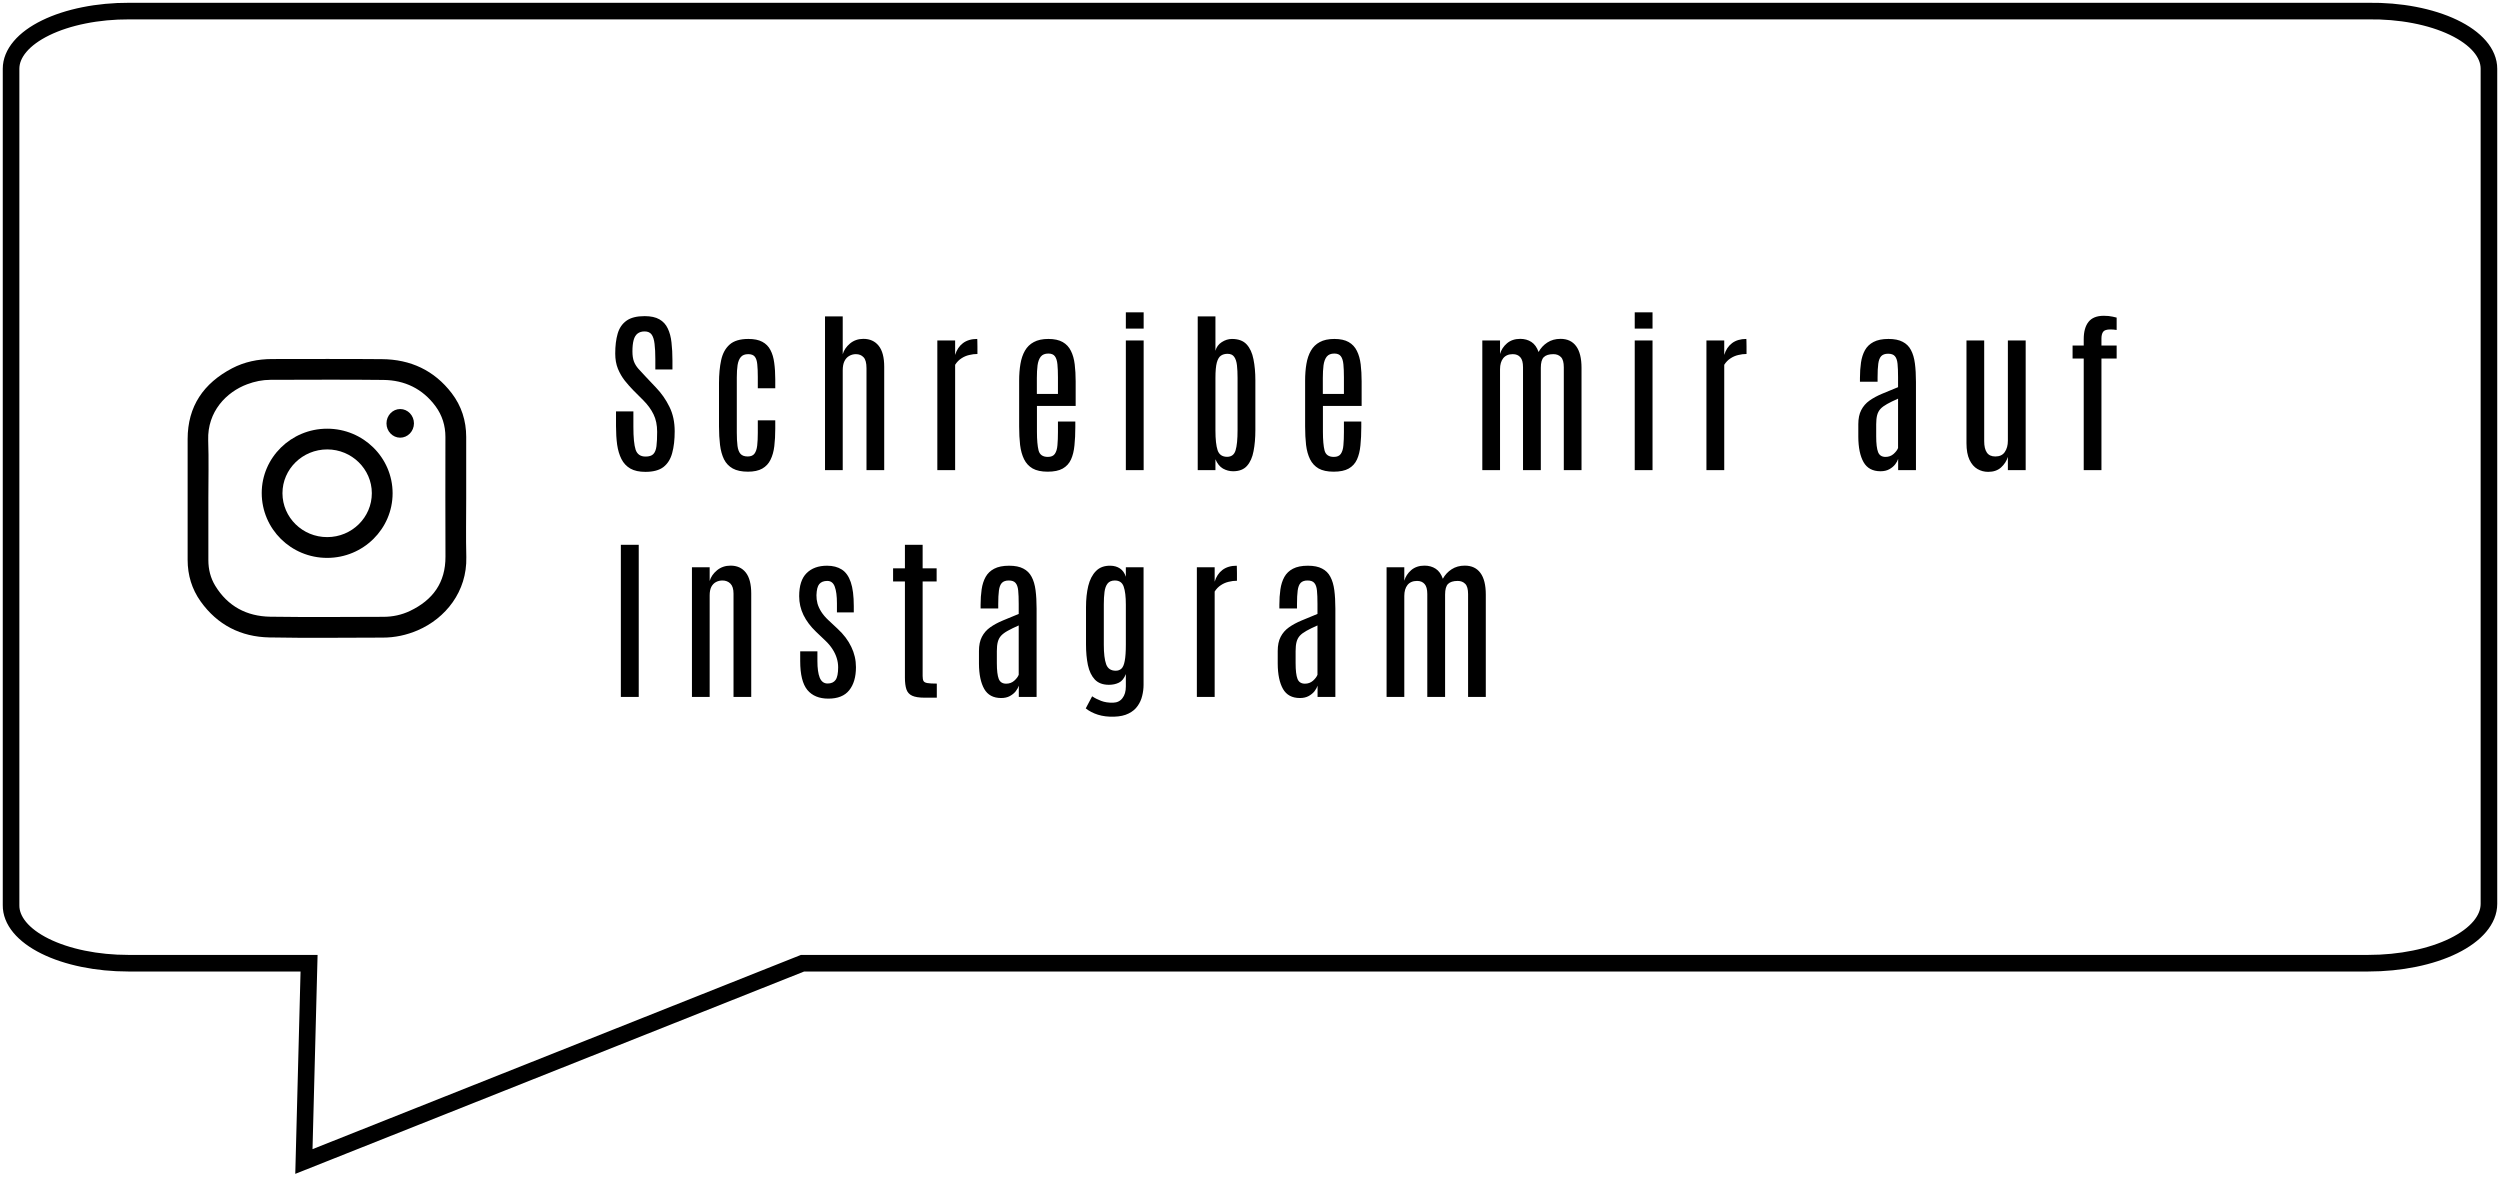 <svg width="452" height="213" viewBox="0 0 452 213" fill="none" xmlns="http://www.w3.org/2000/svg">
<path d="M428.199 174.147H145.105L54.944 210L55.879 174.147H23.178C20.384 174.147 17.617 173.875 15.038 173.346C12.458 172.818 10.117 172.044 8.148 171.068C6.179 170.092 4.623 168.935 3.568 167.662C2.513 166.389 1.98 165.026 2.001 163.651V12.423C2.001 11.049 2.553 9.688 3.627 8.419C4.701 7.149 6.275 5.997 8.258 5.029C10.241 4.06 12.594 3.295 15.182 2.776C17.769 2.256 20.54 1.994 23.334 2.005H428.199C431.033 1.964 433.854 2.203 436.495 2.708C439.137 3.213 441.546 3.974 443.579 4.946C445.612 5.917 447.227 7.08 448.33 8.364C449.433 9.649 450.001 11.029 450 12.423V163.421C450 166.266 447.703 168.994 443.615 171.005C439.526 173.017 433.981 174.147 428.199 174.147Z" stroke="black" stroke-width="3"/>
<path d="M84.289 90.102C84.289 93.636 84.218 97.18 84.309 100.715C84.462 106.971 80.531 111.805 75.524 113.959C73.513 114.822 71.401 115.279 69.217 115.279C62.382 115.289 55.537 115.38 48.702 115.248C43.552 115.147 39.317 112.994 36.281 108.748C34.686 106.514 33.924 103.975 33.924 101.223C33.924 93.941 33.924 86.669 33.924 79.387C33.924 73.445 36.819 69.291 41.958 66.59C44.192 65.422 46.62 64.924 49.148 64.914C55.781 64.914 62.423 64.873 69.055 64.934C74.204 64.975 78.5 66.945 81.669 71.089C83.436 73.405 84.289 76.066 84.289 78.991C84.289 82.688 84.289 86.394 84.289 90.102ZM37.672 90.102C37.672 93.829 37.672 97.546 37.672 101.273C37.672 102.939 38.058 104.503 38.921 105.915C41.186 109.622 44.609 111.43 48.854 111.501C55.669 111.602 62.494 111.541 69.319 111.521C70.995 111.521 72.62 111.176 74.133 110.455C78.256 108.484 80.562 105.346 80.541 100.634C80.501 93.423 80.531 86.212 80.531 79.001C80.531 76.959 79.952 75.091 78.744 73.445C76.408 70.287 73.178 68.733 69.319 68.692C62.514 68.611 55.709 68.662 48.905 68.672C47.452 68.672 46.051 68.966 44.69 69.474C40.952 70.866 37.479 74.39 37.642 79.58C37.763 83.094 37.672 86.598 37.672 90.102Z" fill="black"/>
<path d="M59.163 100.867C52.612 100.867 47.331 95.647 47.32 89.147C47.31 82.749 52.632 77.508 59.142 77.508C65.673 77.498 70.974 82.728 70.984 89.177C70.984 95.616 65.693 100.857 59.163 100.867ZM59.163 97.109C63.621 97.109 67.237 93.544 67.227 89.157C67.216 84.81 63.601 81.255 59.163 81.255C54.704 81.255 51.068 84.8 51.068 89.177C51.078 93.565 54.704 97.12 59.163 97.109Z" fill="black"/>
<path d="M72.356 73.953C73.727 73.953 74.844 75.121 74.844 76.553C74.834 77.985 73.706 79.143 72.335 79.133C70.984 79.123 69.877 77.965 69.877 76.563C69.867 75.131 70.984 73.953 72.356 73.953Z" fill="black"/>
<path d="M116.688 85.312C115.573 85.312 114.667 85.115 113.969 84.719C113.271 84.312 112.734 83.74 112.359 83C111.984 82.26 111.724 81.391 111.578 80.391C111.443 79.38 111.375 78.266 111.375 77.047V74.375H114.516V77.172C114.516 79.099 114.651 80.479 114.922 81.312C115.203 82.135 115.802 82.547 116.719 82.547C117.354 82.547 117.818 82.401 118.109 82.109C118.411 81.807 118.604 81.328 118.688 80.672C118.771 80.016 118.812 79.151 118.812 78.078C118.812 76.849 118.594 75.792 118.156 74.906C117.729 74.021 117.109 73.172 116.297 72.359L114.5 70.562C113.979 70.031 113.469 69.453 112.969 68.828C112.469 68.193 112.052 67.474 111.719 66.672C111.396 65.87 111.234 64.953 111.234 63.922C111.234 62.536 111.38 61.339 111.672 60.328C111.964 59.318 112.495 58.536 113.266 57.984C114.036 57.432 115.13 57.156 116.547 57.156C117.661 57.156 118.552 57.349 119.219 57.734C119.896 58.12 120.401 58.672 120.734 59.391C121.078 60.099 121.302 60.943 121.406 61.922C121.521 62.901 121.578 63.984 121.578 65.172V66.797H118.484V64.953C118.484 63.839 118.438 62.911 118.344 62.172C118.26 61.422 118.083 60.859 117.812 60.484C117.542 60.109 117.12 59.922 116.547 59.922C116.026 59.922 115.599 60.052 115.266 60.312C114.943 60.562 114.708 60.953 114.562 61.484C114.417 62.016 114.344 62.698 114.344 63.531C114.344 64.26 114.432 64.865 114.609 65.344C114.786 65.812 115.052 66.25 115.406 66.656C115.771 67.062 116.214 67.542 116.734 68.094L118.609 70.078C119.599 71.109 120.406 72.266 121.031 73.547C121.667 74.818 121.984 76.297 121.984 77.984C121.984 79.505 121.833 80.812 121.531 81.906C121.24 83 120.714 83.844 119.953 84.438C119.193 85.021 118.104 85.312 116.688 85.312ZM135.229 85.281C134.094 85.281 133.177 85.088 132.479 84.703C131.792 84.318 131.266 83.766 130.901 83.047C130.547 82.318 130.307 81.453 130.182 80.453C130.057 79.443 129.995 78.323 129.995 77.094V69.25C129.995 67.688 130.125 66.307 130.386 65.109C130.646 63.911 131.156 62.974 131.917 62.297C132.677 61.62 133.807 61.281 135.307 61.281C136.349 61.281 137.188 61.453 137.823 61.797C138.469 62.141 138.959 62.635 139.292 63.281C139.636 63.927 139.865 64.698 139.979 65.594C140.104 66.49 140.167 67.484 140.167 68.578V70.203H137.011V68.141C137.011 67.245 136.979 66.495 136.917 65.891C136.865 65.276 136.719 64.812 136.479 64.5C136.24 64.188 135.839 64.031 135.276 64.031C134.682 64.031 134.24 64.203 133.948 64.547C133.656 64.88 133.459 65.365 133.354 66C133.261 66.625 133.214 67.37 133.214 68.234V78.203C133.214 79.172 133.255 79.979 133.339 80.625C133.422 81.26 133.604 81.74 133.886 82.062C134.167 82.375 134.599 82.531 135.182 82.531C135.745 82.531 136.151 82.365 136.401 82.031C136.662 81.688 136.828 81.198 136.901 80.562C136.974 79.917 137.011 79.151 137.011 78.266V76H140.167V77.516C140.167 78.672 140.11 79.724 139.995 80.672C139.88 81.62 139.651 82.438 139.307 83.125C138.974 83.812 138.479 84.344 137.823 84.719C137.167 85.094 136.302 85.281 135.229 85.281ZM149.162 85V57.203H152.365V64.047C152.573 63.318 153.011 62.672 153.677 62.109C154.355 61.547 155.162 61.266 156.099 61.266C157.276 61.266 158.198 61.682 158.865 62.516C159.532 63.349 159.865 64.615 159.865 66.312V85H156.662V66.578C156.662 65.62 156.485 64.958 156.131 64.594C155.787 64.219 155.323 64.031 154.74 64.031C154.313 64.031 153.917 64.135 153.552 64.344C153.188 64.542 152.896 64.859 152.677 65.297C152.469 65.724 152.365 66.281 152.365 66.969V85H149.162ZM169.469 85V61.562H172.688V64.172C172.959 63.266 173.428 62.557 174.094 62.047C174.771 61.536 175.631 61.281 176.673 61.281C176.693 61.281 176.704 61.422 176.704 61.703C176.714 61.974 176.719 62.286 176.719 62.641C176.719 62.995 176.719 63.312 176.719 63.594C176.719 63.865 176.719 64 176.719 64C176.219 64 175.719 64.062 175.219 64.188C174.719 64.302 174.251 64.505 173.813 64.797C173.376 65.078 173.001 65.463 172.688 65.953V85H169.469ZM189.417 85.281C188.292 85.281 187.386 85.088 186.699 84.703C186.022 84.307 185.506 83.75 185.152 83.031C184.798 82.312 184.558 81.453 184.433 80.453C184.319 79.443 184.261 78.328 184.261 77.109V68.828C184.261 67.724 184.339 66.713 184.496 65.797C184.652 64.87 184.923 64.073 185.308 63.406C185.694 62.729 186.23 62.208 186.917 61.844C187.605 61.469 188.48 61.281 189.542 61.281C190.615 61.281 191.48 61.469 192.136 61.844C192.792 62.219 193.287 62.75 193.621 63.438C193.964 64.115 194.194 64.927 194.308 65.875C194.423 66.812 194.48 67.844 194.48 68.969V73.391H187.48V78.062C187.48 79.542 187.579 80.672 187.777 81.453C187.985 82.224 188.542 82.609 189.449 82.609C190.042 82.609 190.464 82.427 190.714 82.062C190.975 81.688 191.131 81.167 191.183 80.5C191.246 79.823 191.277 79.026 191.277 78.109V76.219H194.417V77.219C194.417 78.438 194.365 79.542 194.261 80.531C194.167 81.521 193.959 82.37 193.636 83.078C193.313 83.787 192.813 84.333 192.136 84.719C191.47 85.094 190.563 85.281 189.417 85.281ZM187.464 71.219H191.277V68.234C191.277 67.297 191.246 66.51 191.183 65.875C191.121 65.229 190.97 64.745 190.73 64.422C190.49 64.088 190.095 63.922 189.542 63.922C188.928 63.922 188.47 64.109 188.167 64.484C187.876 64.859 187.683 65.38 187.589 66.047C187.506 66.703 187.464 67.469 187.464 68.344V71.219ZM203.553 85V61.562H206.772V85H203.553ZM203.553 59.406V56.469H206.772V59.406H203.553ZM222.939 85.203C222.303 85.203 221.694 85.042 221.111 84.719C220.538 84.385 220.085 83.823 219.751 83.031V85H216.548V57.203H219.751V63.422C219.928 62.755 220.309 62.234 220.892 61.859C221.486 61.474 222.1 61.281 222.736 61.281C223.902 61.281 224.788 61.609 225.392 62.266C225.996 62.922 226.408 63.818 226.626 64.953C226.855 66.078 226.97 67.344 226.97 68.75V77.766C226.97 79.172 226.861 80.438 226.642 81.562C226.434 82.688 226.038 83.578 225.454 84.234C224.881 84.88 224.043 85.203 222.939 85.203ZM221.876 82.594C222.658 82.583 223.163 82.193 223.392 81.422C223.631 80.651 223.751 79.432 223.751 77.766V68.328C223.751 67.453 223.715 66.693 223.642 66.047C223.569 65.391 223.402 64.88 223.142 64.516C222.892 64.151 222.491 63.969 221.939 63.969C221.47 63.969 221.074 64.078 220.751 64.297C220.428 64.505 220.178 64.922 220.001 65.547C219.835 66.172 219.751 67.104 219.751 68.344V77.844C219.751 79.427 219.881 80.615 220.142 81.406C220.413 82.198 220.991 82.594 221.876 82.594ZM241.121 85.281C239.996 85.281 239.09 85.088 238.402 84.703C237.725 84.307 237.21 83.75 236.856 83.031C236.501 82.312 236.262 81.453 236.137 80.453C236.022 79.443 235.965 78.328 235.965 77.109V68.828C235.965 67.724 236.043 66.713 236.199 65.797C236.356 64.87 236.626 64.073 237.012 63.406C237.397 62.729 237.934 62.208 238.621 61.844C239.309 61.469 240.184 61.281 241.246 61.281C242.319 61.281 243.184 61.469 243.84 61.844C244.496 62.219 244.991 62.75 245.324 63.438C245.668 64.115 245.897 64.927 246.012 65.875C246.126 66.812 246.184 67.844 246.184 68.969V73.391H239.184V78.062C239.184 79.542 239.283 80.672 239.481 81.453C239.689 82.224 240.246 82.609 241.152 82.609C241.746 82.609 242.168 82.427 242.418 82.062C242.679 81.688 242.835 81.167 242.887 80.5C242.949 79.823 242.981 79.026 242.981 78.109V76.219H246.121V77.219C246.121 78.438 246.069 79.542 245.965 80.531C245.871 81.521 245.663 82.37 245.34 83.078C245.017 83.787 244.517 84.333 243.84 84.719C243.173 85.094 242.267 85.281 241.121 85.281ZM239.168 71.219H242.981V68.234C242.981 67.297 242.949 66.51 242.887 65.875C242.824 65.229 242.673 64.745 242.434 64.422C242.194 64.088 241.798 63.922 241.246 63.922C240.632 63.922 240.173 64.109 239.871 64.484C239.58 64.859 239.387 65.38 239.293 66.047C239.21 66.703 239.168 67.469 239.168 68.344V71.219ZM268.002 85V61.562H271.205V64C271.413 63.26 271.83 62.62 272.455 62.078C273.09 61.536 273.893 61.266 274.861 61.266C275.632 61.266 276.304 61.453 276.877 61.828C277.45 62.203 277.882 62.807 278.174 63.641C278.559 62.932 279.09 62.359 279.768 61.922C280.445 61.484 281.236 61.266 282.143 61.266C283.382 61.266 284.325 61.708 284.971 62.594C285.616 63.469 285.939 64.771 285.939 66.5V85H282.736V66.406C282.736 65.521 282.564 64.906 282.221 64.562C281.877 64.208 281.424 64.031 280.861 64.031C280.059 64.031 279.476 64.213 279.111 64.578C278.757 64.932 278.58 65.573 278.58 66.5V85H275.361V66.391C275.361 65.557 275.2 64.958 274.877 64.594C274.554 64.219 274.101 64.031 273.518 64.031C272.757 64.031 272.179 64.276 271.783 64.766C271.398 65.255 271.205 65.917 271.205 66.75V85H268.002ZM295.559 85V61.562H298.778V85H295.559ZM295.559 59.406V56.469H298.778V59.406H295.559ZM308.523 85V61.562H311.742V64.172C312.013 63.266 312.481 62.557 313.148 62.047C313.825 61.536 314.685 61.281 315.726 61.281C315.747 61.281 315.757 61.422 315.757 61.703C315.768 61.974 315.773 62.286 315.773 62.641C315.773 62.995 315.773 63.312 315.773 63.594C315.773 63.865 315.773 64 315.773 64C315.273 64 314.773 64.062 314.273 64.188C313.773 64.302 313.304 64.505 312.867 64.797C312.429 65.078 312.054 65.463 311.742 65.953V85H308.523ZM339.997 85.203C338.581 85.203 337.56 84.656 336.935 83.562C336.31 82.458 335.992 80.932 335.982 78.984V76.703C335.982 75.672 336.159 74.818 336.513 74.141C336.867 73.453 337.367 72.88 338.013 72.422C338.659 71.963 339.419 71.552 340.294 71.188C341.169 70.812 342.128 70.417 343.169 70V68.188C343.169 67.188 343.138 66.38 343.076 65.766C343.013 65.141 342.852 64.682 342.591 64.391C342.341 64.099 341.935 63.953 341.372 63.953C340.82 63.953 340.404 64.099 340.122 64.391C339.852 64.682 339.675 65.141 339.591 65.766C339.508 66.391 339.466 67.203 339.466 68.203V69.016H336.279V68.344C336.279 67.344 336.341 66.417 336.466 65.562C336.591 64.698 336.831 63.948 337.185 63.312C337.539 62.677 338.055 62.182 338.732 61.828C339.419 61.464 340.32 61.281 341.435 61.281C342.497 61.281 343.352 61.453 343.997 61.797C344.654 62.13 345.154 62.625 345.497 63.281C345.852 63.938 346.091 64.75 346.216 65.719C346.341 66.677 346.404 67.787 346.404 69.047V85H343.185V82.969C343.091 83.281 342.909 83.615 342.638 83.969C342.367 84.312 342.013 84.604 341.576 84.844C341.138 85.083 340.612 85.203 339.997 85.203ZM340.904 82.609C341.466 82.609 341.951 82.432 342.357 82.078C342.763 81.713 343.034 81.354 343.169 81V72.078C342.367 72.432 341.706 72.755 341.185 73.047C340.675 73.328 340.274 73.625 339.982 73.938C339.701 74.25 339.503 74.625 339.388 75.062C339.274 75.5 339.216 76.052 339.216 76.719V78.891C339.216 80.213 339.331 81.167 339.56 81.75C339.789 82.323 340.237 82.609 340.904 82.609ZM359.461 85.312C358.763 85.312 358.117 85.141 357.524 84.797C356.93 84.453 356.451 83.901 356.086 83.141C355.722 82.37 355.539 81.365 355.539 80.125V61.562H358.742V79.766C358.742 80.672 358.904 81.359 359.227 81.828C359.55 82.297 360.06 82.531 360.758 82.531C361.529 82.531 362.097 82.266 362.461 81.734C362.836 81.193 363.024 80.51 363.024 79.688V61.562H366.242V85H363.024V82.609C362.795 83.338 362.383 83.974 361.789 84.516C361.196 85.047 360.42 85.312 359.461 85.312ZM376.737 85V64.828H374.722V62.469H376.737V61.328C376.737 59.974 377.024 58.932 377.597 58.203C378.18 57.464 379.102 57.094 380.362 57.094C380.977 57.094 381.508 57.146 381.956 57.25C382.404 57.344 382.649 57.401 382.691 57.422V59.656C382.274 59.594 381.904 59.562 381.581 59.562C380.883 59.562 380.435 59.708 380.237 60C380.04 60.292 379.941 60.693 379.941 61.203V62.469H382.691V64.828H379.941V85H376.737ZM112.25 126V98.5H115.484V126H112.25ZM125.104 126V102.562H128.307V105.047C128.516 104.318 128.959 103.672 129.636 103.109C130.323 102.547 131.141 102.266 132.089 102.266C133.266 102.266 134.182 102.682 134.839 103.516C135.495 104.349 135.823 105.615 135.823 107.312V126H132.62V107.328C132.62 106.495 132.432 105.891 132.057 105.516C131.682 105.141 131.203 104.953 130.62 104.953C130.193 104.953 129.802 105.047 129.448 105.234C129.094 105.422 128.813 105.714 128.604 106.109C128.406 106.505 128.307 107.016 128.307 107.641V126H125.104ZM149.771 126.312C148.105 126.312 146.839 125.792 145.974 124.75C145.11 123.698 144.677 121.958 144.677 119.531V117.766H147.787V119.516C147.787 120.828 147.927 121.833 148.209 122.531C148.5 123.229 148.974 123.578 149.631 123.578C150.287 123.578 150.766 123.365 151.068 122.938C151.381 122.51 151.537 121.745 151.537 120.641C151.537 120.089 151.454 119.542 151.287 119C151.12 118.448 150.865 117.906 150.521 117.375C150.177 116.833 149.735 116.307 149.193 115.797L147.537 114.219C146.547 113.271 145.792 112.266 145.271 111.203C144.75 110.13 144.49 108.995 144.49 107.797C144.49 105.901 144.938 104.51 145.834 103.625C146.73 102.729 147.964 102.281 149.537 102.281C150.589 102.281 151.474 102.51 152.193 102.969C152.912 103.427 153.454 104.188 153.818 105.25C154.183 106.312 154.365 107.76 154.365 109.594V110.719H151.318V109.094C151.318 107.781 151.188 106.776 150.927 106.078C150.677 105.38 150.224 105.031 149.568 105.031C148.933 105.031 148.454 105.219 148.131 105.594C147.818 105.958 147.646 106.63 147.615 107.609C147.605 108.109 147.667 108.615 147.802 109.125C147.948 109.635 148.183 110.141 148.506 110.641C148.829 111.141 149.245 111.63 149.756 112.109L151.443 113.688C152.537 114.698 153.36 115.786 153.912 116.953C154.474 118.109 154.756 119.333 154.756 120.625C154.756 122.396 154.349 123.786 153.537 124.797C152.735 125.807 151.48 126.312 149.771 126.312ZM167.173 126.141C166.173 126.141 165.417 126.021 164.907 125.781C164.396 125.542 164.053 125.156 163.876 124.625C163.699 124.094 163.61 123.391 163.61 122.516V105.125H161.469V102.75H163.61V98.5H166.813V102.75H169.344V105.125H166.813V122.234C166.813 122.63 166.865 122.927 166.969 123.125C167.074 123.312 167.308 123.438 167.673 123.5C168.037 123.562 168.605 123.594 169.376 123.594V126.141H167.173ZM181.011 126.203C179.595 126.203 178.574 125.656 177.949 124.562C177.324 123.458 177.006 121.932 176.996 119.984V117.703C176.996 116.672 177.173 115.818 177.527 115.141C177.881 114.453 178.381 113.88 179.027 113.422C179.673 112.964 180.433 112.552 181.308 112.188C182.183 111.812 183.141 111.417 184.183 111V109.188C184.183 108.188 184.152 107.38 184.089 106.766C184.027 106.141 183.865 105.682 183.605 105.391C183.355 105.099 182.949 104.953 182.386 104.953C181.834 104.953 181.417 105.099 181.136 105.391C180.865 105.682 180.688 106.141 180.605 106.766C180.522 107.391 180.48 108.203 180.48 109.203V110.016H177.292V109.344C177.292 108.344 177.355 107.417 177.48 106.562C177.605 105.698 177.845 104.948 178.199 104.312C178.553 103.677 179.069 103.182 179.746 102.828C180.433 102.464 181.334 102.281 182.449 102.281C183.511 102.281 184.365 102.453 185.011 102.797C185.667 103.13 186.167 103.625 186.511 104.281C186.865 104.938 187.105 105.75 187.23 106.719C187.355 107.677 187.417 108.786 187.417 110.047V126H184.199V123.969C184.105 124.281 183.923 124.615 183.652 124.969C183.381 125.312 183.027 125.604 182.589 125.844C182.152 126.083 181.626 126.203 181.011 126.203ZM181.917 123.609C182.48 123.609 182.964 123.432 183.371 123.078C183.777 122.714 184.048 122.354 184.183 122V113.078C183.381 113.432 182.72 113.755 182.199 114.047C181.688 114.328 181.287 114.625 180.996 114.938C180.714 115.25 180.516 115.625 180.402 116.062C180.287 116.5 180.23 117.052 180.23 117.719V119.891C180.23 121.214 180.345 122.167 180.574 122.75C180.803 123.323 181.251 123.609 181.917 123.609ZM201.412 129.578C200.34 129.609 199.371 129.49 198.506 129.219C197.652 128.948 196.918 128.568 196.303 128.078L197.459 125.891C197.918 126.203 198.459 126.479 199.084 126.719C199.709 126.958 200.433 127.068 201.256 127.047C201.985 127.026 202.548 126.75 202.944 126.219C203.35 125.698 203.553 124.995 203.553 124.109V121.875C203.251 122.646 202.834 123.161 202.303 123.422C201.772 123.682 201.168 123.812 200.491 123.812C199.397 123.812 198.548 123.495 197.944 122.859C197.35 122.224 196.933 121.354 196.694 120.25C196.465 119.146 196.35 117.896 196.35 116.5V109.781C196.35 108.354 196.485 107.073 196.756 105.938C197.037 104.802 197.501 103.906 198.147 103.25C198.793 102.583 199.668 102.26 200.772 102.281C201.439 102.292 202.011 102.458 202.491 102.781C202.98 103.104 203.334 103.604 203.553 104.281V102.562H206.756V123.812C206.756 124.479 206.673 125.146 206.506 125.812C206.35 126.479 206.074 127.089 205.678 127.641C205.293 128.203 204.751 128.656 204.053 129C203.366 129.354 202.485 129.547 201.412 129.578ZM201.725 121.266C202.142 121.266 202.485 121.141 202.756 120.891C203.027 120.641 203.225 120.177 203.35 119.5C203.485 118.812 203.553 117.828 203.553 116.547V109.312C203.553 107.885 203.423 106.802 203.162 106.062C202.912 105.323 202.381 104.953 201.569 104.953C200.975 104.953 200.532 105.141 200.241 105.516C199.959 105.88 199.777 106.385 199.694 107.031C199.61 107.677 199.569 108.427 199.569 109.281V116.578C199.569 118.13 199.709 119.302 199.991 120.094C200.272 120.875 200.85 121.266 201.725 121.266ZM216.392 126V102.562H219.611V105.172C219.881 104.266 220.35 103.557 221.017 103.047C221.694 102.536 222.553 102.281 223.595 102.281C223.616 102.281 223.626 102.422 223.626 102.703C223.637 102.974 223.642 103.286 223.642 103.641C223.642 103.995 223.642 104.312 223.642 104.594C223.642 104.865 223.642 105 223.642 105C223.142 105 222.642 105.062 222.142 105.188C221.642 105.302 221.173 105.505 220.736 105.797C220.298 106.078 219.923 106.464 219.611 106.953V126H216.392ZM235.027 126.203C233.611 126.203 232.59 125.656 231.965 124.562C231.34 123.458 231.022 121.932 231.012 119.984V117.703C231.012 116.672 231.189 115.818 231.543 115.141C231.897 114.453 232.397 113.88 233.043 113.422C233.689 112.964 234.449 112.552 235.324 112.188C236.199 111.812 237.158 111.417 238.199 111V109.188C238.199 108.188 238.168 107.38 238.106 106.766C238.043 106.141 237.882 105.682 237.621 105.391C237.371 105.099 236.965 104.953 236.402 104.953C235.85 104.953 235.434 105.099 235.152 105.391C234.882 105.682 234.705 106.141 234.621 106.766C234.538 107.391 234.496 108.203 234.496 109.203V110.016H231.309V109.344C231.309 108.344 231.371 107.417 231.496 106.562C231.621 105.698 231.861 104.948 232.215 104.312C232.569 103.677 233.085 103.182 233.762 102.828C234.449 102.464 235.35 102.281 236.465 102.281C237.527 102.281 238.382 102.453 239.027 102.797C239.684 103.13 240.184 103.625 240.527 104.281C240.882 104.938 241.121 105.75 241.246 106.719C241.371 107.677 241.434 108.786 241.434 110.047V126H238.215V123.969C238.121 124.281 237.939 124.615 237.668 124.969C237.397 125.312 237.043 125.604 236.606 125.844C236.168 126.083 235.642 126.203 235.027 126.203ZM235.934 123.609C236.496 123.609 236.981 123.432 237.387 123.078C237.793 122.714 238.064 122.354 238.199 122V113.078C237.397 113.432 236.736 113.755 236.215 114.047C235.705 114.328 235.304 114.625 235.012 114.938C234.731 115.25 234.533 115.625 234.418 116.062C234.304 116.5 234.246 117.052 234.246 117.719V119.891C234.246 121.214 234.361 122.167 234.59 122.75C234.819 123.323 235.267 123.609 235.934 123.609ZM250.694 126V102.562H253.897V105C254.106 104.26 254.522 103.62 255.147 103.078C255.783 102.536 256.585 102.266 257.554 102.266C258.325 102.266 258.996 102.453 259.569 102.828C260.142 103.203 260.575 103.807 260.866 104.641C261.252 103.932 261.783 103.359 262.46 102.922C263.137 102.484 263.929 102.266 264.835 102.266C266.075 102.266 267.017 102.708 267.663 103.594C268.309 104.469 268.632 105.771 268.632 107.5V126H265.429V107.406C265.429 106.521 265.257 105.906 264.913 105.562C264.569 105.208 264.116 105.031 263.554 105.031C262.752 105.031 262.168 105.214 261.804 105.578C261.45 105.932 261.272 106.573 261.272 107.5V126H258.054V107.391C258.054 106.557 257.892 105.958 257.569 105.594C257.246 105.219 256.793 105.031 256.21 105.031C255.45 105.031 254.871 105.276 254.476 105.766C254.09 106.255 253.897 106.917 253.897 107.75V126H250.694Z" fill="black"/>
</svg>
